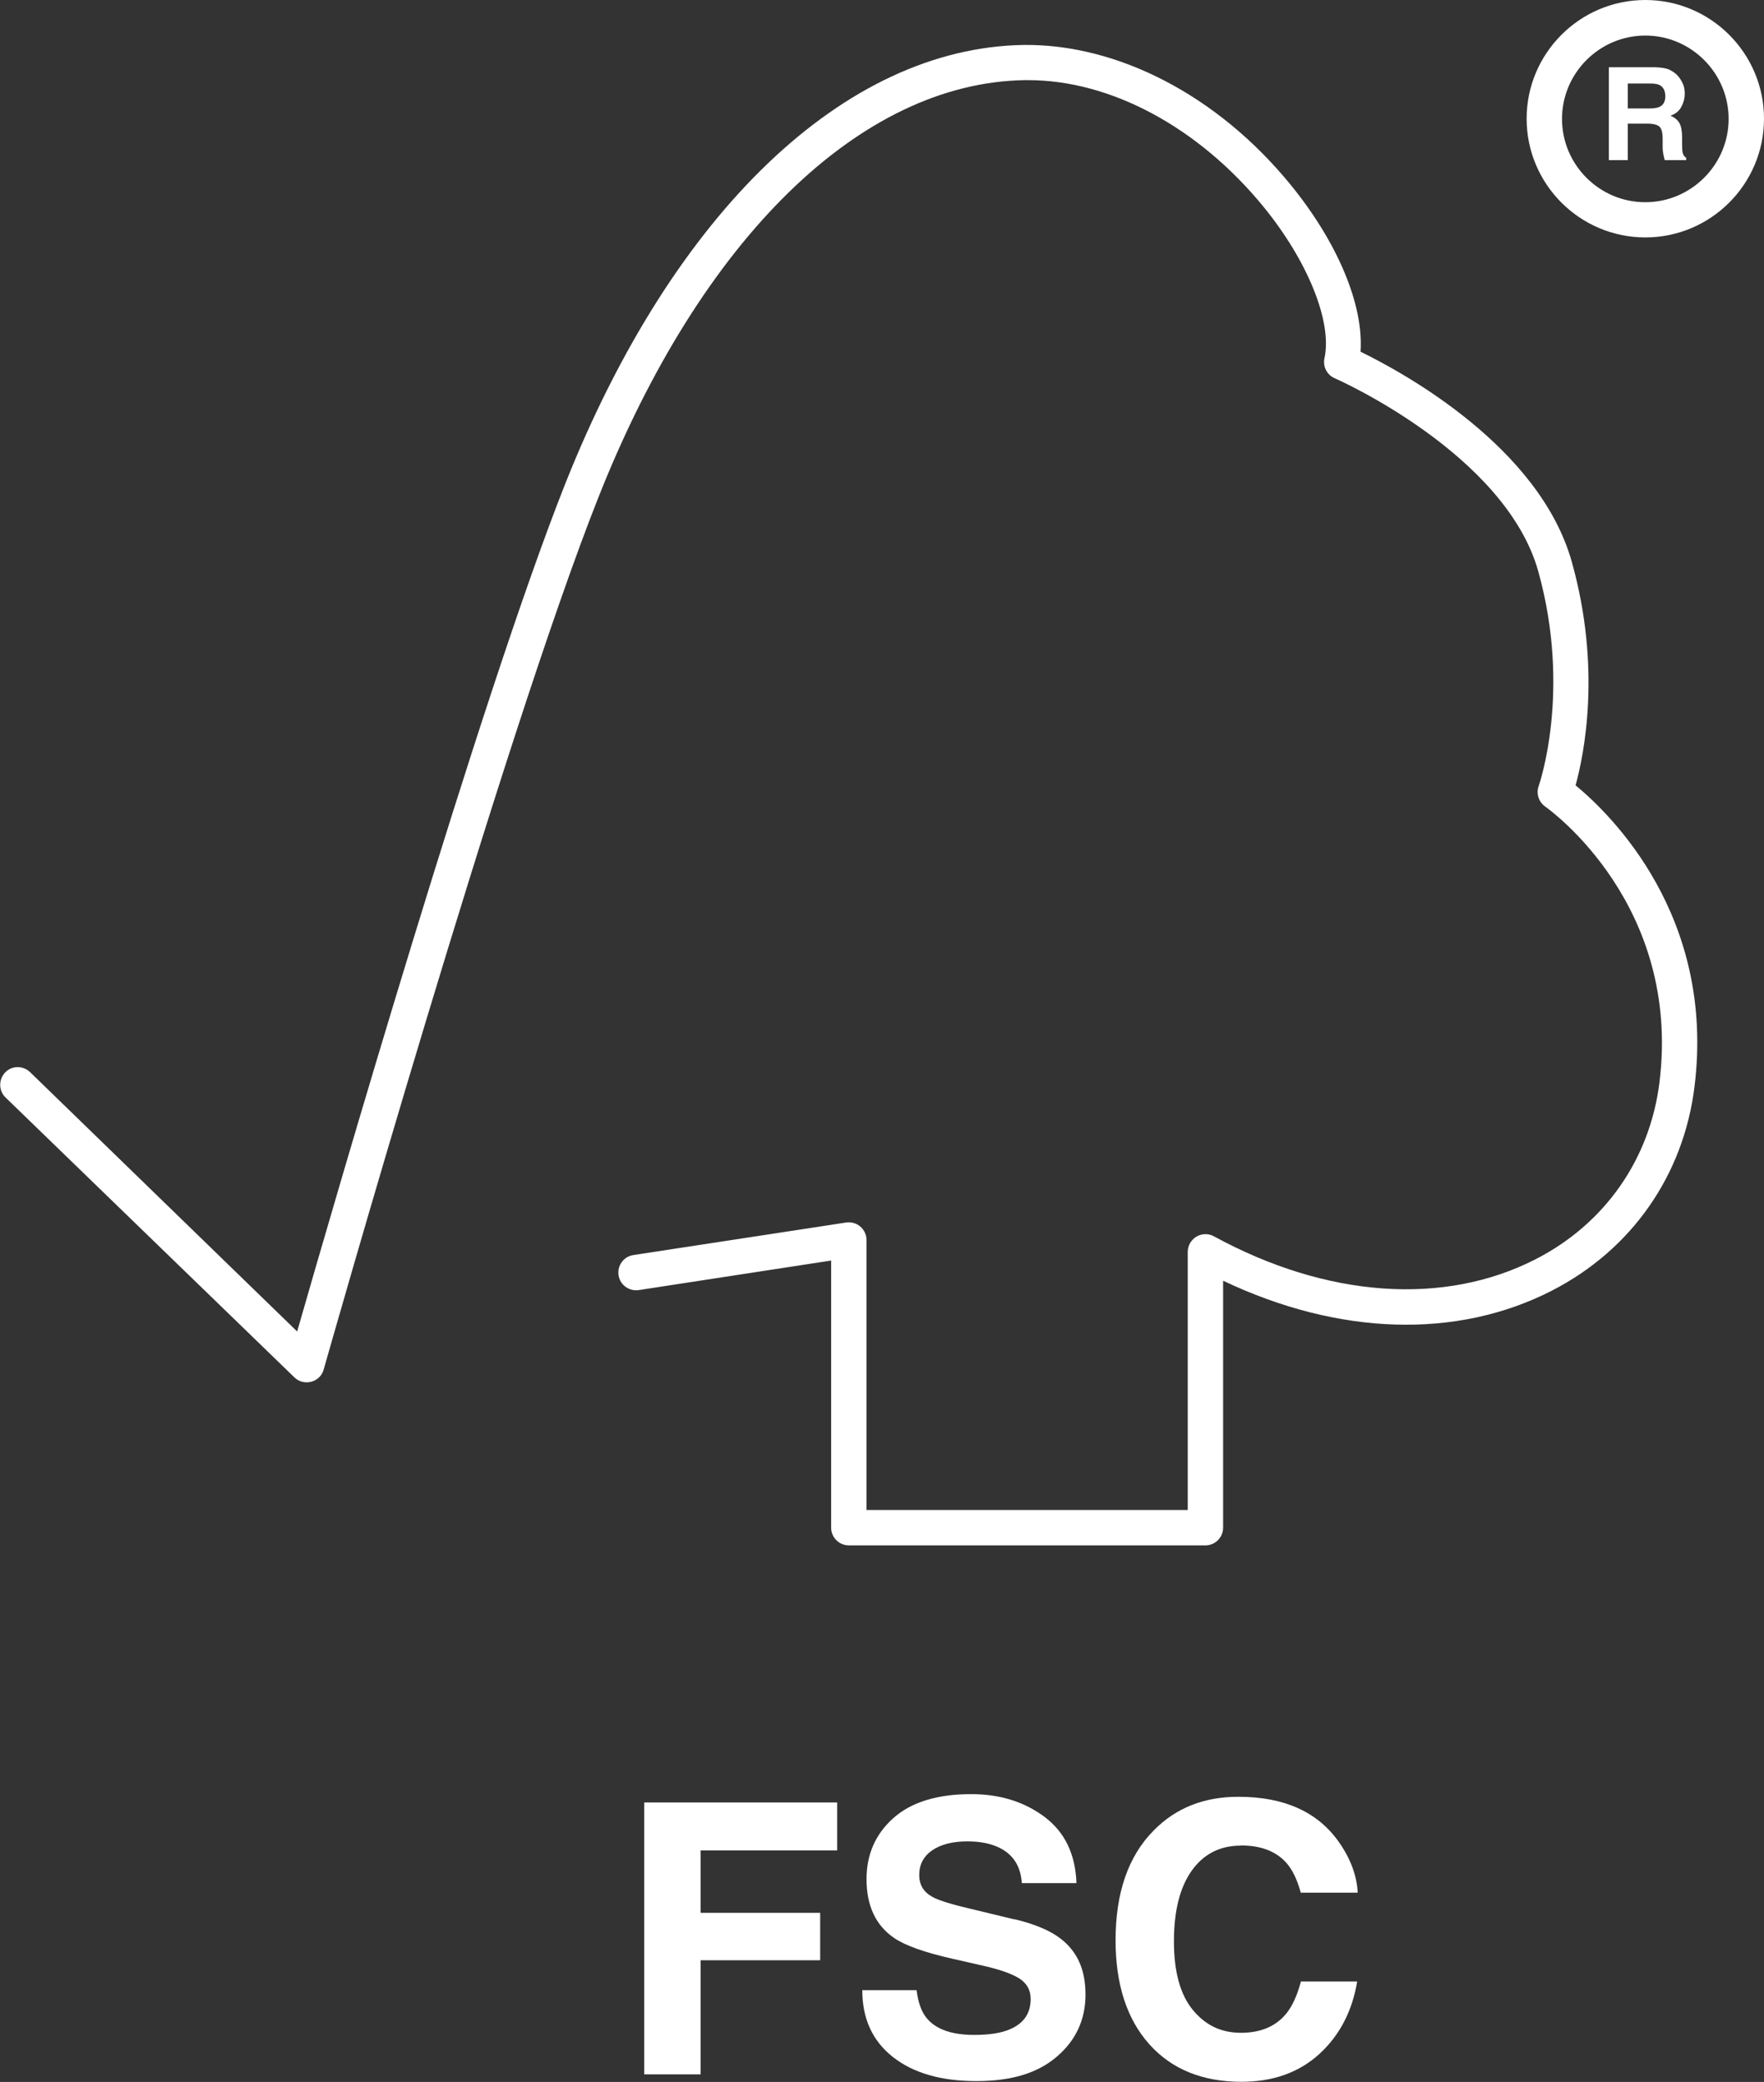 <?xml version="1.0" encoding="UTF-8"?>
<svg id="b" data-name="圖層_2" xmlns="http://www.w3.org/2000/svg" viewBox="0 0 99.73 117.68">
  <rect x="0" y="0" width="99.73" height="117.68" fill="#333333" stroke="none"/>
  <defs>
    <style>
      .d {
        fill: #fff;
      }
    </style>
  </defs>
  <g id="c" data-name="圖層_2">
    <g>
      <path class="d" d="M93.02,0c-3.7,0-6.71,3.01-6.71,6.71s3.01,6.71,6.71,6.71,6.71-3.01,6.71-6.71-3.01-6.71-6.71-6.71ZM93.02,11.43c-2.6,0-4.71-2.12-4.71-4.71s2.12-4.71,4.71-4.71,4.71,2.12,4.71,4.71-2.12,4.71-4.71,4.71Z"/>
      <path class="d" d="M89.07,44.42c.49-1.77,1.48-6.63-.2-12.64-1.82-6.53-9.55-10.73-11.95-11.9.18-2.65-1.29-6.18-3.98-9.47-4.1-5.01-9.74-7.93-15.07-7.87-10.11.16-19.79,9.42-25.9,24.77-4.81,12.11-13.13,40.84-15.17,47.95L1.7,60.6c-.4-.38-1.03-.38-1.41.02-.38.4-.37,1.03.02,1.41l16.33,15.82c.25.25.61.34.96.25.34-.09.61-.35.7-.69.1-.35,10.11-35.66,15.56-49.37,5.79-14.57,14.79-23.36,24.07-23.51.07,0,.13,0,.2,0,4.67,0,9.62,2.66,13.29,7.14,2.52,3.08,3.91,6.53,3.46,8.58-.1.47.14.94.58,1.13.1.04,9.65,4.26,11.51,10.92,1.89,6.79.04,12.08.02,12.13-.15.42,0,.9.37,1.16.31.22,7.7,5.56,6.46,15.59-.54,4.35-3.09,7.99-6.99,9.99-5.18,2.66-11.82,2.19-18.2-1.29-.31-.17-.69-.16-.99.02-.3.18-.49.51-.49.86v14.59h-18.16v-15.26c0-.29-.13-.57-.35-.76s-.51-.27-.8-.23l-12.03,1.84c-.55.08-.92.59-.84,1.14.08.54.59.92,1.14.84l10.88-1.67v15.1c0,.55.45,1,1,1h20.16c.55,0,1-.45,1-1v-13.96c6.52,3.1,13.21,3.32,18.59.56,4.5-2.31,7.44-6.51,8.06-11.52,1.2-9.66-4.76-15.42-6.71-17.03Z"/>
      <polygon class="d" points="36.42 117.25 39.61 117.25 39.61 110.8 46.37 110.8 46.37 108.12 39.61 108.12 39.61 104.59 47.33 104.59 47.33 101.88 36.42 101.88 36.42 117.25"/>
      <path class="d" d="M57.35,108.49l-2.65-.64c-1.02-.24-1.69-.46-2-.64-.49-.27-.73-.68-.73-1.23,0-.6.25-1.06.74-1.4.49-.33,1.16-.5,1.98-.5.75,0,1.37.13,1.87.39.75.39,1.15,1.05,1.21,1.97h3.09c-.06-1.64-.66-2.88-1.8-3.74-1.15-.86-2.53-1.29-4.15-1.29-1.94,0-3.41.46-4.42,1.37s-1.5,2.06-1.5,3.43c0,1.51.52,2.62,1.56,3.33.61.42,1.72.82,3.32,1.18l1.63.37c.95.21,1.65.45,2.1.72.45.28.67.67.67,1.18,0,.87-.45,1.46-1.35,1.78-.47.17-1.09.25-1.85.25-1.27,0-2.16-.32-2.68-.95-.29-.35-.48-.87-.57-1.58h-3.07c0,1.6.57,2.86,1.72,3.77s2.72,1.37,4.73,1.37,3.48-.46,4.56-1.39c1.08-.93,1.61-2.1,1.61-3.5s-.46-2.42-1.38-3.14c-.59-.47-1.47-.84-2.63-1.12Z"/>
      <path class="d" d="M70.14,104.31c1.15,0,2.01.33,2.6,1,.33.38.6.93.8,1.67h3.22c-.05-.96-.4-1.92-1.07-2.87-1.2-1.7-3.09-2.55-5.68-2.55-1.94,0-3.53.63-4.78,1.9-1.44,1.45-2.16,3.52-2.16,6.21,0,2.48.63,4.44,1.9,5.87,1.27,1.42,3.01,2.13,5.22,2.13,1.79,0,3.26-.53,4.41-1.58,1.14-1.05,1.85-2.41,2.13-4.09h-3.18c-.21.79-.49,1.39-.81,1.79-.59.74-1.45,1.11-2.58,1.11s-2.01-.43-2.72-1.29-1.07-2.15-1.07-3.88.34-3.06,1.01-4c.67-.94,1.6-1.41,2.77-1.41Z"/>
      <path class="d" d="M95.13,8.62c-.02-.09-.03-.25-.03-.49v-.35c0-.37-.05-.64-.15-.82-.1-.18-.27-.32-.51-.42.29-.1.5-.27.62-.51.13-.24.19-.49.19-.73,0-.21-.03-.39-.1-.55-.07-.16-.16-.31-.27-.44-.14-.16-.31-.28-.5-.37s-.48-.13-.85-.14h-2.57v5.25h1.07v-2.06h1.13c.32,0,.54.06.66.17.12.11.18.33.18.67v.49c0,.15.02.31.05.45.01.07.04.17.07.28h1.21v-.13c-.1-.06-.17-.16-.2-.3ZM93.82,6.04c-.12.06-.31.09-.55.09h-1.24v-1.41h1.27c.24,0,.42.03.53.09.21.11.32.32.32.64,0,.29-.11.49-.33.59Z"/>
    </g>
  </g>
</svg>